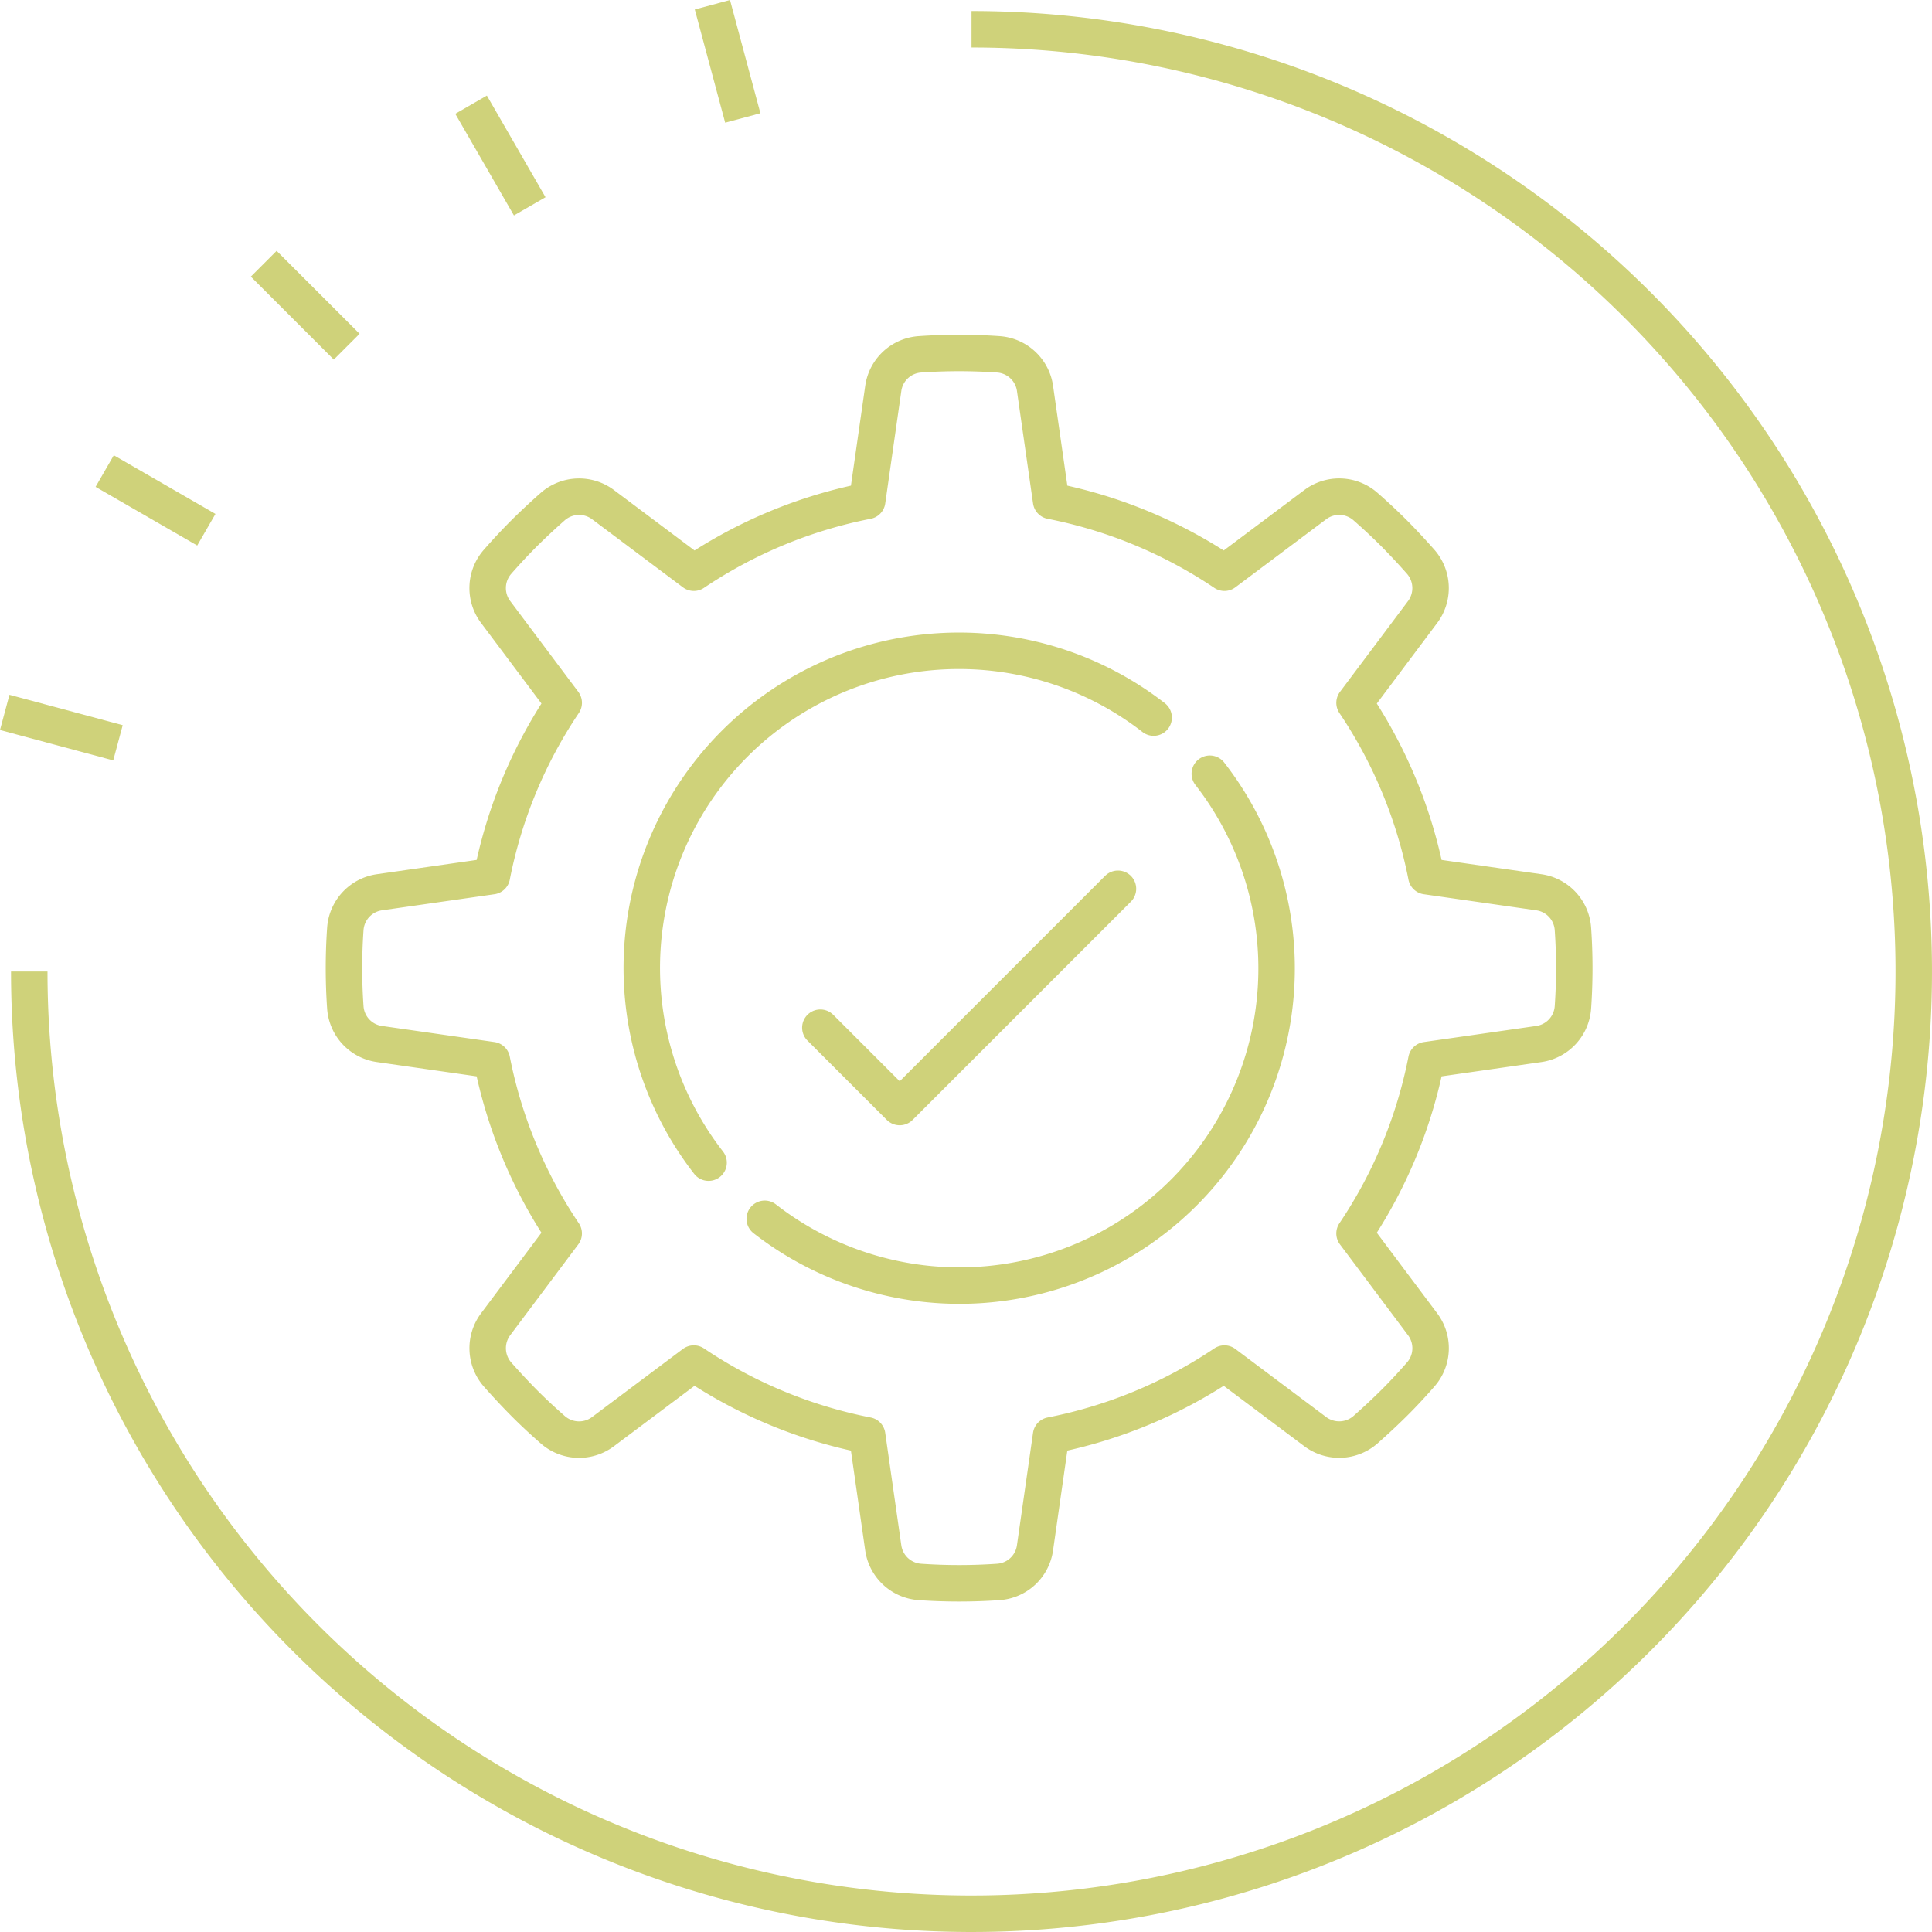 <svg xmlns="http://www.w3.org/2000/svg" width="317.841" height="317.841" viewBox="0 0 317.841 317.841"><g id="Layer_1" data-name="Layer 1" transform="translate(0.648 0.648)"><g id="Group_4606" data-name="Group 4606" transform="translate(0.13 0.13)"><path id="path2670" d="M232.448,125.845a6.533,6.533,0,0,0-5.611-6.055l-18.5-2.648a77.906,77.906,0,0,0-11.814-28.518l11.2-14.944a6.581,6.581,0,0,0-.315-8.259c-1.407-1.593-2.87-3.167-4.389-4.7-1.518-1.518-3.092-2.981-4.7-4.389a6.557,6.557,0,0,0-8.259-.315l-14.944,11.2A77.905,77.905,0,0,0,146.6,55.4l-2.648-18.5a6.549,6.549,0,0,0-6.055-5.611c-2.13-.148-4.259-.222-6.426-.222s-4.3.074-6.426.222a6.533,6.533,0,0,0-6.055,5.611l-2.648,18.5A77.905,77.905,0,0,0,87.824,67.217L72.88,56.014a6.581,6.581,0,0,0-8.259.315c-1.593,1.407-3.167,2.87-4.7,4.389-1.537,1.537-2.981,3.092-4.389,4.7a6.557,6.557,0,0,0-.315,8.259l11.2,14.944A77.905,77.905,0,0,0,54.6,117.141l-18.5,2.648a6.549,6.549,0,0,0-5.611,6.055c-.148,2.13-.222,4.259-.222,6.426s.074,4.3.222,6.426a6.533,6.533,0,0,0,5.611,6.055L54.6,147.4a77.905,77.905,0,0,0,11.814,28.518l-11.2,14.944a6.581,6.581,0,0,0,.315,8.259c1.407,1.593,2.87,3.167,4.389,4.7s3.092,2.981,4.7,4.389a6.557,6.557,0,0,0,8.259.315l14.944-11.2a77.9,77.9,0,0,0,28.518,11.814l2.648,18.5a6.549,6.549,0,0,0,6.055,5.611c2.13.148,4.259.222,6.426.222s4.3-.074,6.426-.222a6.533,6.533,0,0,0,6.055-5.611l2.648-18.5a77.905,77.905,0,0,0,28.518-11.814l14.944,11.2a6.581,6.581,0,0,0,8.259-.315c1.593-1.407,3.167-2.87,4.7-4.389s2.981-3.092,4.389-4.7a6.557,6.557,0,0,0,.315-8.259l-11.2-14.944A77.906,77.906,0,0,0,208.338,147.4l18.5-2.648a6.549,6.549,0,0,0,5.611-6.055c.148-2.13.222-4.259.222-6.426s-.074-4.3-.222-6.426Z" transform="translate(25.543 26.224)" fill="none" stroke="#cfd27a" stroke-linecap="round" stroke-linejoin="round" stroke-width="6"></path><path id="path2674" d="M67.65,141.67a52.178,52.178,0,0,0,73.22-73.22" transform="translate(57.383 58.064)" fill="none" stroke="#cfd27a" stroke-linecap="round" stroke-linejoin="round" stroke-width="6"></path><path id="path2678" d="M140.931,68.508a52.178,52.178,0,0,0-73.22,73.22" transform="translate(48.081 48.766)" fill="none" stroke="#cfd27a" stroke-linecap="round" stroke-linejoin="round" stroke-width="6"></path><path id="path2682" d="M72.59,101.521l13.055,13.055L121.551,78.67" transform="translate(61.591 66.769)" fill="none" stroke="#cfd27a" stroke-linecap="round" stroke-linejoin="round" stroke-width="6"></path><g id="Group_4605" data-name="Group 4605"><path id="Path_16202" data-name="Path 16202" d="M157.323,2.31A155.013,155.013,0,1,1,2.31,157.323" transform="translate(1.727 1.727)" fill="none" stroke="#cfd27a" stroke-miterlimit="10" stroke-width="6"></path><line id="Line_23" data-name="Line 23" x2="18.629" y2="5" transform="translate(0 116.422)" fill="none" stroke="#cfd27a" stroke-miterlimit="10" stroke-width="6"></line><line id="Line_24" data-name="Line 24" x2="16.722" y2="9.648" transform="translate(16.444 76.72)" fill="none" stroke="#cfd27a" stroke-miterlimit="10" stroke-width="6"></line><line id="Line_25" data-name="Line 25" x2="13.648" y2="13.648" transform="translate(42.61 42.61)" fill="none" stroke="#cfd27a" stroke-miterlimit="10" stroke-width="6"></line><line id="Line_26" data-name="Line 26" x2="9.648" y2="16.722" transform="translate(76.72 16.444)" fill="none" stroke="#cfd27a" stroke-miterlimit="10" stroke-width="6"></line><line id="Line_27" data-name="Line 27" x2="5" y2="18.629" transform="translate(116.422)" fill="none" stroke="#cfd27a" stroke-miterlimit="10" stroke-width="6"></line></g></g></g></svg>